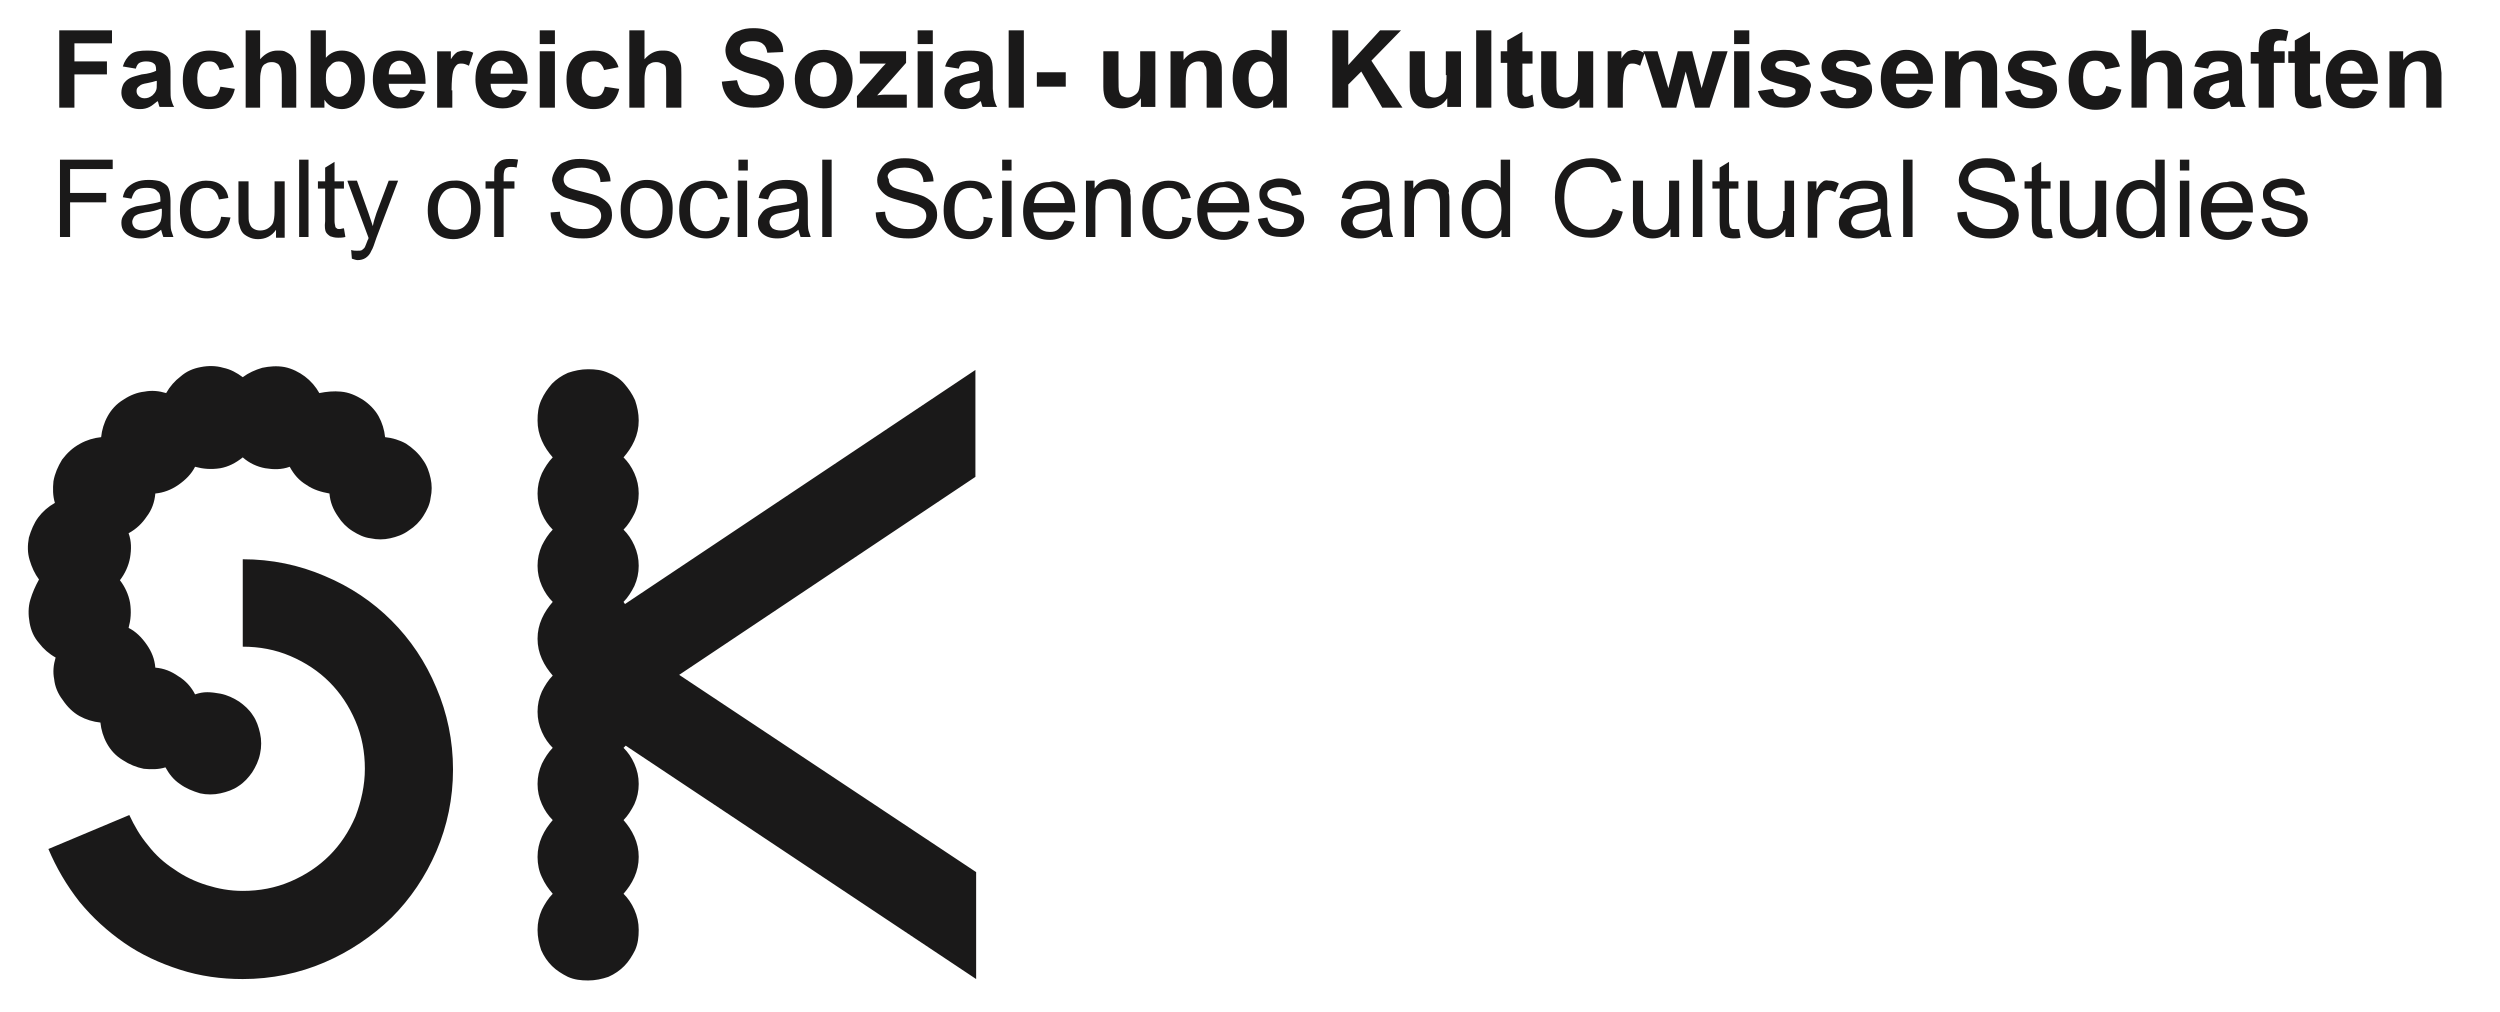 <svg enable-background="new 0 0 346 140" viewBox="0 0 346 140" xmlns="http://www.w3.org/2000/svg"><path d="m10.4 14.9h-2.2v-10.7h7.3v1.8h-5.2v2.5h4.5v1.8h-4.5v4.6zm11.2-5.1v-.2c0-.4-.1-.7-.3-.8-.2-.2-.6-.3-1.1-.3-.4 0-.7.1-.9.2s-.4.4-.5.8l-1.8-.3c.2-.7.6-1.3 1.1-1.7s1.3-.5 2.3-.5c.9 0 1.6.1 2 .3s.8.5.9.8c.2.3.3.9.3 1.8v2.4c0 .7 0 1.2.1 1.5s.2.7.4 1h-2c-.1-.1-.1-.3-.2-.6 0-.1-.1-.2-.1-.2-.4.3-.7.6-1.1.8s-.8.3-1.3.3c-.8 0-1.4-.2-1.9-.7s-.7-1-.7-1.6c0-.4.1-.8.3-1.2.2-.3.5-.6.9-.8s.9-.3 1.6-.5c1-.1 1.6-.3 2-.5zm0 1.4c-.3.1-.7.2-1.2.3-.6.1-.9.2-1.1.4-.3.2-.4.4-.4.7s.1.5.3.7.5.3.8.3c.4 0 .7-.1 1.1-.4.2-.2.4-.4.5-.7.1-.2.1-.5.1-1v-.3zm7.3 3.9c1 0 1.8-.2 2.4-.7s1-1.2 1.2-2.1l-2-.3c-.1.5-.3.9-.5 1.1s-.6.3-1 .3c-.5 0-.9-.2-1.2-.6s-.5-1-.5-2c0-.8.2-1.4.5-1.8s.7-.5 1.2-.5c.4 0 .7.1.9.3s.4.5.5.9l2-.4c-.2-.8-.6-1.5-1.2-1.9-.5-.2-1.3-.4-2.2-.4-1.2 0-2.1.4-2.7 1.1-.7.7-1 1.7-1 3s.3 2.3 1 3c.6.6 1.5 1 2.6 1zm7.1-4.1c0-.7.1-1.1.2-1.5.1-.3.3-.6.6-.7.3-.2.6-.2.9-.2s.5.1.7.2.3.3.4.5.2.7.2 1.5v4.1h2v-4.6c0-.7 0-1.2-.1-1.5s-.2-.6-.4-.9-.5-.5-.9-.7c-.3-.2-.7-.2-1.2-.2-.9 0-1.7.4-2.4 1.2v-4h-2v10.7h2zm8.9 3.9h-1.9v-10.7h2.1v3.8c.6-.7 1.4-1 2.2-1 .9 0 1.7.3 2.3 1s.9 1.7.9 2.9c0 1.3-.3 2.3-.9 3.1-.6.7-1.4 1.1-2.3 1.1-.4 0-.9-.1-1.3-.3s-.8-.5-1.1-1zm.2-4.1c0 .8.1 1.4.4 1.8.4.5.8.8 1.4.8.5 0 .8-.2 1.2-.6.3-.4.5-1 .5-1.8 0-.9-.2-1.5-.5-1.9s-.7-.6-1.2-.6-.9.2-1.2.6c-.5.4-.6 1-.6 1.7zm7.3 2.9c-.5-.7-.8-1.6-.8-2.7 0-1.3.3-2.3 1-3s1.6-1 2.6-1c1.2 0 2.1.4 2.7 1.1.7.8 1 1.9 1 3.5h-5.1c0 .6.2 1.1.5 1.4s.7.5 1.2.5c.3 0 .6-.1.8-.3s.4-.5.5-.8l2 .3c-.3.7-.7 1.3-1.2 1.7-.6.4-1.3.6-2.1.6-1.4.1-2.4-.4-3.1-1.3zm1.4-3.4h3.1c0-.6-.2-1-.5-1.4-.3-.3-.6-.5-1.1-.5-.4 0-.8.2-1.1.5-.3.4-.4.9-.4 1.4zm8.7 2.2c0-1.3.1-2.2.2-2.6s.3-.7.5-.9.4-.2.7-.2.6.1 1 .3l.6-1.8c-.4-.2-.9-.3-1.3-.3-.3 0-.6.1-.9.2-.3.2-.6.5-.9 1v-1.1h-1.9v7.8h2.1v-2.4zm10.5-.9h-5.1c0 .6.2 1.1.5 1.4s.7.5 1.2.5c.3 0 .6-.1.8-.3s.4-.5.5-.8l2 .3c-.3.7-.7 1.3-1.2 1.7-.6.4-1.3.6-2.1.6-1.3 0-2.3-.4-3-1.3-.5-.7-.8-1.6-.8-2.7 0-1.3.3-2.3 1-3s1.5-1 2.5-1c1.2 0 2.1.4 2.7 1.1.7.8 1.1 1.9 1 3.5zm-2-1.3c0-.6-.2-1-.5-1.4-.3-.3-.6-.5-1.1-.5s-.8.2-1.1.5-.4.8-.4 1.3h3.1zm5.8-3.2h-2.1v7.8h2.1zm0-2.9h-2.1v1.9h2.1zm5.3 10.9c1 0 1.8-.2 2.4-.7s1-1.2 1.2-2.1l-2-.3c-.1.5-.3.9-.5 1.1s-.6.3-1 .3c-.5 0-.9-.2-1.2-.6s-.5-1-.5-2c0-.8.2-1.4.5-1.8s.7-.5 1.2-.5c.4 0 .7.1.9.3s.4.5.5.9l2-.4c-.2-.7-.6-1.3-1.2-1.7-.5-.4-1.3-.6-2.2-.6-1.2 0-2.1.3-2.8 1s-1 1.7-1 3 .3 2.3 1 3 1.6 1.1 2.7 1.1zm7.1-4.1c0-.7.1-1.1.2-1.5.1-.3.3-.6.6-.7.3-.2.6-.2.9-.2s.5.1.7.2c.3.1.4.2.5.4s.1.7.1 1.6v4.1h2.1v-4.6c0-.7 0-1.2-.1-1.5s-.2-.6-.4-.9-.5-.5-.9-.7-.8-.2-1.3-.2c-.9 0-1.7.4-2.4 1.2v-4h-2.1v10.7h2.1zm16.8 1.8c-.4.3-.9.4-1.6.4s-1.2-.2-1.6-.5-.6-.8-.8-1.6l-2.1.2c.1 1.2.6 2.1 1.3 2.7s1.8.9 3.1.9c.9 0 1.7-.1 2.3-.4s1.1-.7 1.4-1.2.5-1.1.5-1.7c0-.7-.1-1.2-.4-1.7s-.6-.7-1.1-.9c-.5-.3-1.3-.5-2.3-.8-1.1-.2-1.7-.5-2-.7-.2-.2-.3-.4-.3-.7s.1-.5.3-.7c.4-.3.8-.4 1.5-.4.6 0 1.1.1 1.4.4.3.2.5.6.6 1.2l2.2-.1c0-1-.4-1.8-1.1-2.4s-1.7-.9-3-.9c-.8 0-1.5.1-2.1.4-.6.2-1 .6-1.3 1.1s-.5 1-.5 1.5c0 .8.3 1.6 1 2.2.5.4 1.3.8 2.4 1.1.9.2 1.5.4 1.7.5.4.1.6.3.8.5.1.2.2.4.2.6 0 .4-.2.7-.5 1zm4.5.4c-.3-.6-.5-1.4-.5-2.3 0-.7.2-1.3.5-2 .3-.6.8-1.1 1.4-1.5.6-.3 1.3-.5 2.1-.5 1.2 0 2.1.4 2.9 1.1.7.8 1.1 1.7 1.1 2.9s-.4 2.1-1.1 2.9c-.8.8-1.7 1.2-2.9 1.2-.7 0-1.4-.2-2-.5-.7-.2-1.2-.7-1.5-1.3zm1.6-2.2c0 .8.2 1.4.5 1.8.4.4.8.6 1.4.6s1-.2 1.3-.6.5-1 .5-1.8-.2-1.3-.5-1.8c-.4-.4-.8-.6-1.3-.6s-1 .2-1.4.6c-.3.5-.5 1-.5 1.8zm13.6 2.1h-3.2c-.1 0-.5 0-1.1.1l1-1.1 3-3.4v-1.6h-6.4v1.7h2.7.9c-.2.2-.6.6-1.1 1.2l-2.9 3.3v1.6h6.9v-1.8zm3.4-6h-2.1v7.8h2.1zm0-2.9h-2.1v1.9h2.1zm8.5 9.6c.1.3.2.7.4 1h-2c-.1-.1-.1-.3-.2-.6 0-.1-.1-.2-.1-.2-.4.3-.7.6-1.1.8s-.8.3-1.3.3c-.8 0-1.4-.2-1.9-.7s-.7-1-.7-1.6c0-.4.1-.8.3-1.2.2-.3.5-.6.9-.8s.9-.3 1.6-.5c1-.2 1.6-.3 2-.5v-.2c0-.4-.1-.7-.3-.8-.2-.2-.6-.3-1.1-.3-.4 0-.7.1-.9.2s-.4.4-.5.8l-1.9-.3c.2-.7.6-1.3 1.1-1.7s1.3-.5 2.3-.5c.9 0 1.6.1 2 .3s.8.5.9.8c.2.3.3.9.3 1.8v2.4c.1.7.1 1.2.2 1.5zm-2.1-2.6c-.3.1-.7.2-1.2.3-.6.1-.9.2-1.1.4-.3.2-.4.4-.4.7s.1.5.3.7.5.3.8.3c.4 0 .7-.1 1.1-.4.2-.2.4-.4.5-.7.1-.2.1-.5.1-1v-.3zm4.1 3.7h2.1v-10.7h-2.1zm7.9-4.9h-4v2h4zm12.4 4.9v-7.8h-2.1v3.3c0 1.1-.1 1.8-.2 2.1s-.3.5-.6.7-.6.3-.9.3-.6-.1-.8-.2-.3-.3-.4-.6c-.1-.2-.1-.9-.1-2v-3.6h-2.1v4.9c0 .7.1 1.3.3 1.7s.5.7.9 1c.4.2.9.3 1.4.3s1-.1 1.5-.4c.5-.2.8-.6 1.1-1v1.2h2zm7-5.6c.1.2.1.8.1 1.6v4h2.1v-4.8c0-.6 0-1.1-.1-1.4s-.2-.6-.4-.9-.5-.5-.9-.6c-.4-.2-.8-.2-1.3-.2-1 0-1.9.4-2.6 1.3v-1.2h-1.8v7.8h2.1v-3.5c0-.9.1-1.5.2-1.8s.3-.6.6-.8.6-.3 1-.3c.3 0 .5.1.7.2 0 .2.2.4.3.6zm8.3 5.4c-.4.2-.9.3-1.3.3-.9 0-1.7-.4-2.3-1.1s-1-1.7-1-3 .3-2.3.9-3 1.4-1 2.3-1 1.6.4 2.2 1.1v-3.8h2.1v10.7h-1.9v-1.1c-.2.4-.6.7-1 .9zm-.7-1.3c.5 0 .9-.2 1.2-.6s.5-1 .5-1.8c0-.9-.2-1.5-.5-1.9s-.7-.6-1.2-.6-.9.2-1.2.6-.5 1-.5 1.7c0 .8.1 1.4.3 1.8.3.6.8.8 1.4.8zm19.4-9.2h-2.9l-4.4 4.8v-4.8h-2.2v10.7h2.2v-3.2l1.8-1.8 2.9 5h2.8l-4.3-6.5zm6.3 6.2c0 1.1-.1 1.8-.2 2.1s-.3.5-.6.7-.6.3-.9.3-.6-.1-.8-.2-.3-.3-.4-.6c-.1-.2-.1-.9-.1-2v-3.6h-2.1v4.9c0 .7.1 1.3.3 1.7s.5.7.9 1c.4.2.9.3 1.4.3s1-.1 1.5-.4c.5-.2.8-.6 1.1-1v1.2h1.9v-7.7h-2.1v3.3zm6.2-6.2h-2.1v10.7h2.1zm4.8 9.2c-.1 0-.3 0-.3-.1-.1-.1-.2-.2-.2-.3s0-.5 0-1.1v-3.1h1.4v-1.7h-1.4v-2.7l-2.1 1.2v1.5h-.9v1.6h.9v3.4c0 .7 0 1.2.1 1.4.1.3.1.6.3.8.1.2.4.4.7.5s.6.2 1 .2c.6 0 1.1-.1 1.6-.3l-.2-1.6c-.4.2-.7.3-.9.3zm6.3 1.3c.5-.2.8-.6 1.1-1v1.2h1.9v-7.8h-2.1v3.3c0 1.1-.1 1.8-.2 2.1s-.3.5-.6.7-.6.3-.9.3-.6-.1-.8-.2-.3-.3-.4-.6c-.1-.2-.1-.9-.1-2v-3.6h-2.1v4.9c0 .7.1 1.3.3 1.7s.5.7.9 1c.4.2.9.3 1.4.3.6.1 1.1-.1 1.6-.3zm19.5-7.6-1.5 5.1-1.3-5.1h-2l-1.3 5.1-1.5-5.1h-2l.1.2c-.4-.2-.8-.4-1.3-.4-.3 0-.6.1-.9.2-.3.2-.6.5-.9 1v-1h-1.9v7.8h2.1v-2.4c0-1.3.1-2.2.2-2.6s.3-.7.5-.9.4-.2.7-.2.6.1 1 .3l.6-1.7 2.4 7.5h2l1.3-5 1.3 5h2l2.5-7.8zm5.1 0h-2.1v7.8h2.1zm0-2.9h-2.1v1.9h2.1zm8 6.7c-.4-.4-1.2-.7-2.3-.9s-1.7-.4-1.9-.6c-.1-.1-.2-.2-.2-.4s.1-.3.2-.4c.2-.2.6-.2 1.2-.2.4 0 .8.1 1 .2s.4.4.5.7l1.9-.4c-.2-.7-.6-1.2-1.1-1.5s-1.3-.5-2.4-.5-1.9.2-2.5.7c-.5.5-.8 1-.8 1.7s.3 1.3.9 1.7c.4.3 1.5.6 3.1 1 .4.1.6.2.7.3s.1.2.1.4-.1.4-.3.5c-.3.2-.7.3-1.2.3s-.9-.1-1.1-.3c-.3-.2-.4-.5-.5-.9l-2.1.3c.2.7.6 1.3 1.2 1.7s1.5.6 2.5.6c1.2 0 2-.3 2.6-.8s.9-1.1.9-1.8c.3-.5.1-1-.4-1.4zm5.5 2.7c-.5 0-.9-.1-1.1-.3-.3-.2-.4-.5-.5-.9l-2.1.3c.2.7.6 1.3 1.2 1.7s1.5.6 2.5.6c1.2 0 2-.3 2.6-.8s.9-1.1.9-1.8-.2-1.2-.6-1.5c-.4-.4-1.2-.7-2.3-.9s-1.7-.4-1.9-.6c-.1-.1-.2-.2-.2-.4s.1-.3.2-.4c.2-.2.6-.2 1.2-.2.4 0 .8.1 1 .2.2.2.4.4.5.7l1.9-.4c-.2-.7-.6-1.2-1.1-1.5s-1.3-.5-2.4-.5-1.9.2-2.5.7c-.5.5-.8 1-.8 1.7s.3 1.3.9 1.7c.4.3 1.5.6 3.1 1 .4.1.6.2.7.3s.1.2.1.4-.1.4-.3.5c-.1.3-.5.4-1 .4zm11.9-2h-5.1c0 .6.2 1.1.5 1.4s.7.5 1.2.5c.3 0 .6-.1.8-.3s.4-.5.5-.8l2 .3c-.3.7-.7 1.3-1.2 1.7-.6.4-1.3.6-2.1.6-1.3 0-2.3-.4-3-1.3-.5-.7-.8-1.6-.8-2.7 0-1.3.3-2.3 1-3s1.5-1.1 2.5-1.1c1.2 0 2.1.4 2.7 1.1.8.9 1.1 2 1 3.6zm-2-1.3c0-.6-.2-1-.5-1.4-.3-.3-.6-.5-1.1-.5-.4 0-.8.2-1.1.5s-.4.8-.4 1.3h3.1zm5.8 1.1c0-.9.1-1.5.2-1.8s.3-.6.6-.8.6-.3 1-.3c.3 0 .5.1.7.2s.3.3.4.6c.1.2.1.8.1 1.6v4h2.1v-4.8c0-.6 0-1.1-.1-1.4s-.2-.6-.4-.9-.5-.5-.9-.6c-.5-.2-.9-.2-1.3-.2-1 0-1.9.4-2.6 1.3v-1.2h-1.9v7.8h2.1zm10.6-1.4c-1.1-.2-1.7-.4-1.9-.6-.1-.1-.2-.2-.2-.4s.1-.3.2-.4c.2-.2.6-.2 1.2-.2.4 0 .8.1 1 .2.2.2.4.4.5.7l1.9-.4c-.2-.7-.6-1.2-1.1-1.5s-1.3-.4-2.3-.4c-1.1 0-1.9.2-2.5.7-.5.5-.8 1-.8 1.7s.3 1.3.9 1.7c.4.3 1.5.6 3.1 1 .4.1.6.2.7.3s.1.2.1.4-.1.4-.3.5c-.3.2-.7.3-1.2.3s-.9-.1-1.1-.3c-.3-.2-.4-.5-.5-.9l-2.1.3c.2.7.6 1.3 1.2 1.7s1.5.6 2.5.6c1.2 0 2-.3 2.6-.8s.9-1.1.9-1.8-.2-1.2-.6-1.5c-.3-.3-1.1-.6-2.2-.9zm9.6 1.9c-.1.5-.3.9-.5 1.1s-.6.3-1 .3c-.5 0-.9-.2-1.2-.6s-.5-1-.5-2c0-.8.2-1.4.5-1.8s.7-.5 1.2-.5c.4 0 .7.1.9.3s.4.5.5.9l2-.4c-.2-.8-.6-1.5-1.2-1.9-.5-.1-1.3-.3-2.2-.3-1.2 0-2.1.4-2.7 1.1-.7.7-1 1.7-1 3s.3 2.3 1 3 1.6 1.1 2.7 1.1c1 0 1.8-.2 2.4-.7s1-1.2 1.2-2.1zm10.5 3v-4.6c0-.7 0-1.2-.1-1.5s-.2-.6-.4-.9-.5-.5-.9-.7c-.3-.2-.7-.2-1.2-.2-.9 0-1.7.4-2.4 1.2v-4h-2v10.7h2.1v-3.9c0-.7.1-1.1.2-1.5.1-.3.3-.6.6-.7.3-.2.6-.2.9-.2s.5.1.7.2.3.3.4.5.1.7.1 1.6v4.1h2zm4.2.2c-.8 0-1.4-.2-1.9-.7s-.7-1-.7-1.6c0-.4.1-.8.3-1.2.2-.3.5-.6.9-.8s.9-.3 1.6-.5c1-.2 1.6-.3 2-.5v-.2c0-.4-.1-.7-.3-.8-.2-.2-.6-.3-1.1-.3-.4 0-.7.1-.9.2s-.4.4-.5.8l-1.9-.3c.2-.7.6-1.3 1.1-1.7s1.3-.5 2.3-.5c.9 0 1.6.1 2 .3s.8.5.9.8c.2.3.3.9.3 1.8v2.4c0 .7 0 1.2.1 1.5s.2.7.4 1h-2c-.1-.1-.1-.3-.2-.6 0-.1-.1-.2-.1-.2-.4.3-.7.6-1.1.8s-.8.3-1.2.3zm-.2-1.8c.2.2.5.3.8.3.4 0 .7-.1 1.1-.4.2-.2.4-.4.5-.7.1-.2.1-.5.1-1v-.4c-.3.1-.7.2-1.2.3-.6.1-.9.2-1.1.4-.3.2-.4.4-.4.7-.2.3-.1.6.2.8zm8.7 1.6v-6.2h1.5v-1.6h-1.5v-.5c0-.4.1-.7.2-.8s.3-.2.6-.2.6 0 .9.1l.3-1.4c-.6-.2-1.1-.3-1.7-.3s-1 .1-1.4.3-.6.5-.8.8c-.1.3-.2.8-.2 1.5v.6h-1.1v1.6h1.1v6.1zm5.5-1.5c-.1 0-.3 0-.3-.1-.1-.1-.2-.2-.2-.3s0-.5 0-1.1v-3.1h1.4v-1.7h-1.4v-2.7l-2.1 1.2v1.5h-.9v1.6h.9v3.4c0 .7 0 1.2.1 1.4.1.3.1.6.3.8.1.2.4.4.7.5s.6.2 1 .2c.6 0 1.1-.1 1.6-.3l-.2-1.6c-.5.2-.8.3-.9.3zm8.9-1.8h-5.1c0 .6.2 1.1.5 1.4s.7.5 1.2.5c.3 0 .6-.1.8-.3s.4-.5.5-.8l2 .3c-.3.7-.7 1.3-1.2 1.7-.6.4-1.3.6-2.1.6-1.3 0-2.3-.4-3-1.3-.5-.7-.8-1.6-.8-2.7 0-1.3.3-2.3 1-3s1.5-1.1 2.5-1.1c1.2 0 2.1.4 2.7 1.1.7.9 1 2 1 3.6zm-2.1-1.3c0-.6-.2-1-.5-1.4-.3-.3-.6-.5-1.1-.5s-.8.2-1.1.5-.4.8-.4 1.3h3.1zm10.7-1.6c-.1-.3-.2-.6-.4-.9s-.5-.5-.9-.6c-.4-.2-.8-.2-1.2-.2-1 0-1.9.4-2.6 1.3v-1.2h-1.9v7.8h2.1v-3.5c0-.9.1-1.5.2-1.8s.3-.6.6-.8.6-.3 1-.3c.3 0 .5.1.7.2s.3.3.4.6c.1.2.1.8.1 1.6v4h2.1v-4.8c-.1-.6-.1-1.1-.2-1.4zm-322.1 14.7v-1.3h-7.3v10.7h1.4v-4.8h5v-1.3h-5v-3.3zm6.6 4.5c0-.2 0-.3 0-.3 0-.5-.1-.9-.4-1.1-.3-.4-.8-.5-1.5-.5-.6 0-1.1.1-1.4.3s-.5.6-.7 1.2l-1.2-.2c.1-.5.3-1 .6-1.3s.7-.6 1.2-.8 1.1-.3 1.8-.3 1.2.1 1.6.2c.4.2.7.4.9.6s.3.5.4.9c0 .2.1.6.1 1.2v1.8c0 1.2 0 2 .1 2.3s.2.6.3.9h-1.4c-.1-.3-.2-.6-.3-1-.5.4-1 .7-1.4.9s-.9.3-1.4.3c-.9 0-1.5-.2-2-.6s-.7-.9-.7-1.6c0-.4.1-.7.3-1s.4-.6.7-.8.6-.3.9-.4.6-.1 1.2-.2c1-.2 1.8-.3 2.3-.5zm0 1c-.5.2-1.2.4-2.1.5-.5.1-.9.2-1.1.3s-.4.2-.5.4-.2.4-.2.6c0 .3.1.6.4.9.3.2.7.3 1.2.3s1-.1 1.4-.3.7-.5.9-.9c.1-.3.2-.7.2-1.3v-.5zm6.5 4.1c.8 0 1.6-.3 2.1-.8.6-.5.9-1.2 1.1-2.1l-1.3-.1c-.1.7-.3 1.1-.7 1.5-.3.3-.8.5-1.3.5-.6 0-1.2-.2-1.6-.7s-.6-1.2-.6-2.3c0-1 .2-1.8.6-2.3s1-.7 1.6-.7c.4 0 .8.1 1.1.4s.5.7.6 1.2l1.3-.2c-.1-.8-.5-1.4-1-1.8s-1.2-.6-2.1-.6c-.7 0-1.3.2-1.9.5s-1 .8-1.3 1.4-.4 1.4-.4 2.2c0 1.3.3 2.3 1 3 .9.6 1.7.9 2.8.9zm4.8-.9c.2.3.5.5.9.7s.8.3 1.3.3c1 0 1.9-.4 2.5-1.3v1.1h1.2v-7.8h-1.4v4.2c0 .7-.1 1.2-.2 1.5s-.4.6-.7.8-.7.3-1.1.3-.7-.1-1-.3-.4-.5-.5-.8c-.1-.2-.1-.7-.1-1.4v-4.3h-1.4v4.8c0 .6 0 1 .1 1.2.1.4.2.7.4 1zm9.2-10h-1.3v10.7h1.3zm2.4 10c.1.2.3.4.6.6.3.1.6.2 1.1.2.3 0 .6 0 1-.1l-.2-1.2c-.2 0-.4.1-.6.1s-.3 0-.4-.1-.2-.1-.2-.3c0-.1-.1-.3-.1-.7v-4.5h1.3v-1h-1.3v-2.7l-1.3.8v1.9h-1v1h1v4.5c-.1.8 0 1.3.1 1.5zm3-7 2.9 7.8c0 .1 0 .2-.1.3-.2.5-.3.8-.4 1s-.3.3-.4.4-.4.1-.7.1c-.2 0-.5 0-.8-.1l.1 1.2c.3.1.6.2.8.2.4 0 .8-.1 1.1-.3s.6-.5.8-1c.2-.3.4-.9.7-1.8l3-7.9h-1.3l-1.7 4.5c-.2.6-.4 1.2-.5 1.8-.2-.6-.4-1.2-.6-1.8l-1.6-4.5h-1.3zm17.4.9c.7.7 1 1.7 1 2.9 0 1-.2 1.8-.5 2.4s-.7 1-1.3 1.3-1.2.5-1.9.5c-1.1 0-2-.3-2.6-1-.7-.7-1-1.7-1-3 0-1.4.4-2.5 1.2-3.2.7-.6 1.5-.9 2.4-.9 1.1-.1 2 .3 2.7 1zm-.3 2.9c0-1-.2-1.7-.7-2.2-.4-.5-1-.7-1.6-.7-.7 0-1.2.2-1.6.7s-.7 1.2-.7 2.2.2 1.7.7 2.2c.4.5 1 .7 1.6.7.7 0 1.2-.2 1.6-.7.4-.4.7-1.2.7-2.2zm4-6.6c-.3.2-.5.5-.7.8-.1.3-.1.6-.1 1.2v.8h-1.2v1h1.2v6.7h1.3v-6.7h1.5v-1h-1.5v-.7c0-.5.1-.8.2-1 .2-.2.4-.3.8-.3.2 0 .5 0 .8.1l.2-1.1c-.4-.1-.8-.1-1.2-.1-.6 0-1 .1-1.3.3zm7.6 3.9c.3.4.6.7 1.1 1 .4.2 1.1.4 2.1.7 1 .2 1.6.4 1.9.5.5.2.8.4 1 .6.2.3.3.5.3.9 0 .3-.1.6-.3.9s-.5.5-.9.7-.9.2-1.4.2c-.6 0-1.2-.1-1.6-.3-.5-.2-.8-.5-1.1-.8-.2-.3-.4-.8-.4-1.3l-1.3.1c0 .7.2 1.4.6 1.9.4.6.9 1 1.5 1.3.7.3 1.5.4 2.4.4.8 0 1.5-.1 2.1-.4s1.1-.7 1.4-1.2.5-1 .5-1.6-.1-1.1-.4-1.5-.8-.8-1.4-1.1c-.4-.2-1.2-.4-2.4-.7s-1.9-.5-2.1-.8c-.3-.2-.4-.6-.4-.9 0-.4.2-.8.6-1.1s1-.5 1.9-.5c.8 0 1.4.2 1.9.5.4.3.7.9.7 1.5l1.4-.1c0-.6-.2-1.2-.5-1.7s-.8-.9-1.4-1.1c-.9-.2-1.6-.3-2.4-.3-.7 0-1.4.1-2 .4-.6.2-1 .6-1.3 1.1s-.5 1-.5 1.5c.1.4.2.8.4 1.2zm10.1 5.8c-.7-.7-1-1.7-1-3 0-1.4.4-2.5 1.2-3.2.7-.6 1.5-.9 2.4-.9 1.1 0 1.9.3 2.6 1s1 1.7 1 2.9c0 1-.1 1.8-.4 2.4s-.7 1-1.3 1.3-1.2.5-1.9.5c-1.1 0-2-.3-2.6-1zm.3-3c0 1 .2 1.7.7 2.2.4.5 1 .7 1.6.7.7 0 1.2-.2 1.6-.7s.6-1.3.6-2.3-.2-1.7-.7-2.2c-.4-.5-1-.7-1.6-.7-.7 0-1.2.2-1.6.7s-.6 1.3-.6 2.3zm10.6 4c.8 0 1.6-.3 2.1-.8.6-.5.9-1.2 1.1-2.1l-1.3-.1c-.1.7-.3 1.1-.7 1.5-.3.3-.8.5-1.3.5-.6 0-1.2-.2-1.6-.7s-.6-1.2-.6-2.3c0-1 .2-1.8.6-2.3s1-.7 1.6-.7c.4 0 .8.1 1.1.4s.5.7.6 1.2l1.3-.2c-.1-.8-.5-1.4-1-1.8s-1.2-.6-2.1-.6c-.7 0-1.3.2-1.9.5s-1 .8-1.3 1.4-.4 1.4-.4 2.2c0 1.3.3 2.3 1 3 .9.6 1.7.9 2.8.9zm5.7-10.9h-1.3v1.5h1.3zm-1.4 10.7h1.3v-7.8h-1.3zm4.9-7.6c.5-.2 1.1-.3 1.8-.3s1.2.1 1.6.2c.4.2.7.4.9.6s.3.5.4.9c0 .2.1.6.1 1.2v1.8c0 1.2 0 2 .1 2.3s.2.6.3.9h-1.4c-.1-.3-.2-.6-.3-1-.5.4-1 .7-1.4.9-.5.2-.9.3-1.5.3-.9 0-1.5-.2-2-.6s-.7-.9-.7-1.6c0-.4.1-.7.3-1s.4-.6.7-.8.6-.3.9-.4.6-.1 1.2-.2c1.1-.1 1.8-.3 2.3-.5 0-.2 0-.3 0-.3 0-.5-.1-.9-.4-1.1-.3-.3-.8-.4-1.5-.4-.6 0-1.1.1-1.4.3s-.5.6-.7 1.2l-1.3-.2c.1-.5.3-1 .6-1.3.5-.5.9-.7 1.4-.9zm3.4 3.7c-.5.2-1.2.4-2.1.5-.5.1-.9.2-1.1.3s-.4.2-.5.4-.2.4-.2.6c0 .3.1.6.4.9.3.2.7.3 1.2.3s1-.1 1.4-.3.7-.5.9-.9c.1-.3.2-.7.2-1.3v-.5zm3.4 3.9h1.3v-10.7h-1.3zm9.5-9.1c.4-.3 1-.5 1.9-.5.8 0 1.4.2 1.9.5.4.3.7.9.7 1.5l1.4-.1c0-.6-.2-1.2-.5-1.7s-.8-.9-1.4-1.1c-.6-.3-1.3-.4-2.1-.4-.7 0-1.4.1-2 .4-.6.2-1 .6-1.3 1.1s-.5 1-.5 1.5.1.9.4 1.3.6.7 1.1 1c.4.2 1.1.4 2.1.7 1 .2 1.6.4 1.9.5.4.2.8.4 1 .6.2.3.3.5.3.9 0 .3-.1.6-.3.9s-.5.5-.9.7-.9.2-1.4.2c-.6 0-1.2-.1-1.6-.3-.5-.2-.8-.5-1.1-.8-.2-.3-.4-.8-.4-1.3l-1.3.1c0 .7.2 1.4.6 1.9.4.6.9 1 1.5 1.3.7.3 1.5.4 2.4.4.8 0 1.5-.1 2.1-.4s1.1-.7 1.4-1.2.5-1 .5-1.6-.1-1.1-.4-1.5-.8-.8-1.4-1.1c-.4-.2-1.2-.4-2.4-.7s-1.9-.5-2.1-.8c-.3-.2-.4-.6-.4-.9-.3-.4-.1-.8.3-1.1zm12.3 7.8c-.3.3-.8.5-1.3.5-.6 0-1.2-.2-1.6-.7s-.6-1.2-.6-2.3c0-1 .2-1.8.6-2.3s1-.7 1.6-.7c.4 0 .8.1 1.1.4s.5.7.6 1.2l1.3-.2c-.1-.8-.5-1.4-1-1.8s-1.2-.6-2.1-.6c-.7 0-1.3.2-1.9.5s-1 .8-1.3 1.4-.4 1.4-.4 2.2c0 1.3.3 2.3 1 3 .6.7 1.5 1 2.6 1 .8 0 1.6-.3 2.1-.8.6-.5.9-1.2 1.1-2.1l-1.3-.2c.1.7-.1 1.1-.5 1.5zm3.1 1.3h1.3v-7.8h-1.3zm0-9.2h1.3v-1.5h-1.3zm9.1 2.4c.7.7 1 1.7 1 3v.4h-5.8c.1.9.3 1.5.7 2s1 .7 1.6.7c.5 0 .9-.1 1.2-.4s.6-.7.8-1.2l1.4.2c-.2.8-.6 1.4-1.2 1.8s-1.3.7-2.2.7c-1.1 0-2-.3-2.7-1s-1-1.7-1-2.9c0-1.3.3-2.3 1-3s1.5-1.1 2.6-1.1c1.1-.3 1.9.1 2.6.8zm-.4 2.2c-.1-.7-.2-1.1-.5-1.5-.4-.5-1-.8-1.6-.8s-1.1.2-1.5.6-.6.9-.7 1.6h4.3zm8.8-2.4c-.2-.3-.5-.5-.9-.7s-.8-.3-1.3-.3c-1.1 0-1.9.4-2.5 1.3v-1.1h-1.2v7.8h1.3v-4.2c0-1 .2-1.7.6-2 .4-.4.9-.5 1.4-.5.3 0 .7.1.9.2.3.2.4.4.5.6.1.3.2.7.2 1.2v4.7h1.3v-4.8c0-.6 0-1-.1-1.3.1-.3 0-.6-.2-.9zm6.9 5.7c-.3.3-.8.5-1.3.5-.6 0-1.2-.2-1.6-.7s-.6-1.2-.6-2.3c0-1 .2-1.8.6-2.3s1-.7 1.6-.7c.4 0 .8.1 1.1.4s.5.7.6 1.2l1.3-.2c-.2-.8-.5-1.4-1-1.8s-1.2-.6-2.1-.6c-.7 0-1.3.2-1.9.5s-1 .8-1.3 1.4-.4 1.4-.4 2.2c0 1.3.3 2.3 1 3 .6.7 1.5 1 2.6 1 .8 0 1.6-.3 2.1-.8.6-.5.9-1.2 1.1-2.1l-1.3-.2c.1.7-.2 1.1-.5 1.5zm8.8-5.5c.7.7 1 1.7 1 3v.4h-5.8c0 .9.3 1.5.7 2s1 .7 1.6.7c.5 0 .9-.1 1.2-.4s.6-.7.8-1.2l1.4.2c-.2.8-.6 1.4-1.2 1.8s-1.3.7-2.2.7c-1.1 0-2-.3-2.7-1s-1-1.7-1-2.9c0-1.3.3-2.3 1-3s1.5-1.1 2.6-1.1c1.1-.3 1.9.1 2.6.8zm-.4 2.2c-.1-.7-.2-1.1-.5-1.5-.4-.5-1-.8-1.6-.8s-1.1.2-1.5.6-.6.9-.7 1.6h4.3zm7.7.5c-.4-.2-1-.4-1.9-.6-.6-.2-1-.3-1.2-.3-.2-.1-.4-.2-.5-.4-.1-.1-.2-.3-.2-.5 0-.3.1-.5.4-.7s.7-.3 1.3-.3c.5 0 .9.1 1.2.3s.4.5.5.9l1.3-.2c-.1-.5-.2-.9-.5-1.2-.2-.3-.6-.5-1-.7-.5-.2-1-.3-1.6-.3-.4 0-.8.1-1.1.2-.4.1-.6.2-.8.4-.3.2-.5.4-.6.7-.2.3-.2.6-.2 1s.1.7.3 1 .5.6.8.7c.4.2 1 .4 2 .6.7.2 1.2.3 1.3.4.3.2.4.4.4.7s-.1.6-.4.9c-.3.2-.7.4-1.3.4s-1.1-.1-1.4-.4-.5-.7-.6-1.2l-1.3.2c.1.8.5 1.4 1 1.9.5.4 1.3.6 2.3.6.6 0 1.2-.1 1.6-.3s.9-.5 1.1-.9c.3-.4.4-.8.4-1.2s-.1-.8-.3-1.1c-.3-.2-.6-.4-1-.6zm13.3 3.2c.1.3.2.6.3.9h-1.4c-.1-.3-.2-.6-.3-1-.5.4-1 .7-1.4.9s-.9.3-1.4.3c-.9 0-1.5-.2-2-.6s-.7-.9-.7-1.6c0-.4.1-.7.3-1s.4-.6.7-.8.6-.3.9-.4.6-.1 1.2-.2c1.1-.1 1.8-.3 2.3-.5 0-.2 0-.3 0-.3 0-.5-.1-.9-.4-1.1-.3-.3-.8-.4-1.5-.4-.6 0-1.1.1-1.4.3s-.5.6-.7 1.2l-1.3-.2c.1-.5.3-1 .6-1.3s.7-.6 1.2-.8 1.1-.3 1.8-.3 1.2.1 1.6.2c.4.2.7.4.9.6s.3.5.4.9c0 .2.1.6.1 1.2v1.8c.1 1.1.1 1.9.2 2.2zm-1.4-3c-.5.2-1.2.4-2.1.5-.5.1-.9.2-1.1.3s-.4.2-.5.4-.2.4-.2.6c0 .3.1.6.4.9.3.2.7.3 1.2.3s1-.1 1.4-.3.7-.5.9-.9c.1-.3.2-.7.2-1.3v-.5zm9.2-3.1c-.2-.3-.5-.5-.9-.7s-.8-.3-1.3-.3c-1.1 0-1.9.4-2.5 1.3v-1.1h-1.2v7.8h1.3v-4.2c0-1 .2-1.7.6-2 .4-.4.9-.5 1.4-.5.4 0 .7.1.9.2.3.2.4.4.5.6.1.3.2.7.2 1.2v4.7h1.3v-4.8c0-.6 0-1-.1-1.3.1-.3 0-.6-.2-.9zm7.4-3.7h1.3v10.7h-1.2v-1c-.5.8-1.2 1.2-2.2 1.2-.6 0-1.2-.2-1.7-.5s-.9-.8-1.2-1.4-.4-1.3-.4-2.1.1-1.5.4-2.1.6-1.1 1.2-1.5c.5-.3 1.1-.5 1.7-.5.5 0 .9.1 1.2.3.4.2.7.5.9.8zm.1 7c0-1.1-.2-1.8-.6-2.3s-.9-.7-1.5-.7-1.1.2-1.5.7-.6 1.2-.6 2.3c0 1 .2 1.7.6 2.2s.9.7 1.5.7 1.1-.2 1.5-.7.6-1.3.6-2.2zm14.1 2c-.5.5-1.2.7-2 .7-.7 0-1.3-.2-1.8-.5-.6-.3-1-.8-1.2-1.5-.3-.7-.4-1.5-.4-2.4 0-.7.1-1.4.3-2.1s.6-1.2 1.2-1.6 1.2-.6 2.1-.6c.7 0 1.3.2 1.8.5.5.4.8.9 1.1 1.7l1.4-.3c-.3-1-.8-1.8-1.5-2.3s-1.6-.8-2.7-.8c-.9 0-1.8.2-2.6.6s-1.4 1.1-1.8 1.9-.6 1.8-.6 2.9c0 1 .2 2 .6 2.9s.9 1.6 1.6 2c.7.5 1.7.7 2.8.7s2.1-.3 2.8-.9c.8-.6 1.3-1.5 1.6-2.7l-1.4-.4c-.3 1.1-.7 1.8-1.3 2.2zm9.1-1.9c0 .7-.1 1.2-.2 1.5s-.4.6-.7.8-.7.3-1.1.3-.7-.1-1-.3-.4-.5-.5-.8c-.1-.2-.1-.7-.1-1.4v-4.3h-1.4v4.8c0 .6 0 1 .1 1.2.1.4.2.7.4 1s.5.5.9.7.8.3 1.3.3c1 0 1.9-.4 2.5-1.3v1.1h1.2v-7.8h-1.4zm3.3 3.6h1.3v-10.7h-1.3zm5.7-1.1c-.2 0-.3 0-.4-.1s-.2-.1-.2-.3c0-.1-.1-.3-.1-.7v-4.5h1.3v-1h-1.3v-2.7l-1.3.8v1.9h-1v1h1v4.5c0 .8.1 1.3.2 1.6.1.2.3.4.6.6.3.1.6.2 1.1.2.3 0 .6 0 1-.1l-.2-1.2c-.4 0-.6 0-.7 0zm6.8-2.5c0 .7-.1 1.2-.2 1.5s-.4.6-.7.8-.7.3-1.1.3-.7-.1-1-.3-.4-.5-.5-.8c-.1-.2-.1-.7-.1-1.4v-4.3h-1.3v4.8c0 .6 0 1 .1 1.2.1.4.2.7.4 1s.5.5.9.7.8.3 1.3.3c1 0 1.9-.4 2.5-1.3v1.1h1.2v-7.8h-1.3v4.2zm5.4-4c-.3.2-.5.5-.8 1.1v-1.2h-1.2v7.8h1.3v-4.1c0-.6.1-1.1.2-1.5.1-.3.3-.5.5-.7s.5-.3.8-.3.6.1 1 .3l.5-1.2c-.5-.3-.9-.4-1.4-.4-.4-.1-.7 0-.9.2zm9.3 6.7c.1.3.2.6.3.9h-1.4c-.1-.3-.2-.6-.3-1-.5.4-1 .7-1.4.9-.5.2-.9.3-1.5.3-.9 0-1.5-.2-2-.6s-.7-.9-.7-1.6c0-.4.1-.7.3-1s.4-.6.7-.8.6-.3.9-.4.6-.1 1.2-.2c1.1-.1 1.8-.3 2.3-.5 0-.2 0-.3 0-.3 0-.5-.1-.9-.4-1.1-.3-.3-.8-.4-1.5-.4-.6 0-1.1.1-1.4.3s-.5.6-.7 1.2l-1.3-.2c.1-.5.3-1 .6-1.3s.7-.6 1.2-.8 1.1-.3 1.8-.3 1.2.1 1.6.2c.4.2.7.4.9.6s.3.5.4.9c0 .2.1.6.1 1.2v1.8c.2 1.1.3 1.9.3 2.2zm-1.4-3c-.5.2-1.2.4-2.1.5-.5.1-.9.2-1.1.3s-.4.2-.5.4-.2.4-.2.6c0 .3.1.6.4.9.3.2.7.3 1.2.3s1-.1 1.4-.3.7-.5.9-.9c.1-.3.2-.7.2-1.3v-.5zm3.3 3.9h1.3v-10.7h-1.3zm13.9-5.6c-.4-.2-1.2-.4-2.4-.7s-1.9-.5-2.1-.8c-.3-.2-.4-.6-.4-.9 0-.4.2-.8.6-1.1s1-.5 1.9-.5c.8 0 1.4.2 1.9.5.4.3.7.9.7 1.5l1.4-.1c0-.6-.2-1.2-.5-1.7s-.8-.9-1.4-1.1c-.6-.3-1.3-.4-2.1-.4-.7 0-1.4.1-2 .4-.6.2-1 .6-1.3 1.1s-.5 1-.5 1.5.1.9.4 1.3.6.7 1.1 1c.4.2 1.1.4 2.1.7 1 .2 1.6.4 1.9.5.4.2.8.4 1 .6.2.3.3.5.3.9 0 .3-.1.6-.3.9s-.5.5-.9.7-.9.2-1.4.2c-.6 0-1.2-.1-1.6-.3-.5-.2-.8-.5-1.1-.8-.2-.3-.4-.8-.4-1.3l-1.3.1c0 .7.2 1.4.6 1.9.4.6.9 1 1.5 1.3.7.3 1.5.4 2.4.4.8 0 1.5-.1 2.1-.4s1.1-.7 1.4-1.2.5-1 .5-1.6-.1-1.1-.4-1.5c-.6-.4-1-.8-1.7-1.1zm5.9 4.5c-.2 0-.3 0-.4-.1s-.2-.1-.2-.3c0-.1-.1-.3-.1-.7v-4.5h1.3v-1h-1.3v-2.7l-1.3.8v1.9h-1v1h1v4.5c0 .8.1 1.3.2 1.6.1.2.3.4.6.6.3.1.6.2 1.1.2.3 0 .6 0 1-.1l-.2-1.2c-.3 0-.5 0-.7 0zm6.8-2.5c0 .7-.1 1.2-.2 1.5s-.4.6-.7.8-.7.3-1.1.3-.7-.1-1-.3-.4-.5-.5-.8c-.1-.2-.1-.7-.1-1.4v-4.3h-1.3v4.8c0 .6 0 1 .1 1.2.1.4.2.7.4 1s.5.5.9.7.8.3 1.3.3c1 0 1.9-.4 2.5-1.3v1.1h1.2v-7.8h-1.5zm8.3-7.1h1.3v10.7h-1.2v-1c-.5.8-1.2 1.2-2.2 1.2-.6 0-1.2-.2-1.7-.5s-.9-.8-1.2-1.4-.4-1.3-.4-2.1.1-1.5.4-2.1.6-1.1 1.2-1.5c.5-.3 1.1-.5 1.7-.5.5 0 .9.1 1.2.3.4.2.7.5.9.8zm.2 7c0-1.1-.2-1.8-.6-2.3s-.9-.7-1.5-.7-1.1.2-1.5.7-.6 1.2-.6 2.3c0 1 .2 1.7.6 2.2s.9.7 1.5.7 1.1-.2 1.5-.7.6-1.3.6-2.2zm3.2 3.7h1.3v-7.8h-1.3zm0-9.2h1.3v-1.5h-1.3zm9.1 2.4c.7.7 1 1.7 1 3v.4h-5.8c.1.9.3 1.5.7 2s1 .7 1.6.7c.5 0 .9-.1 1.2-.4s.6-.7.8-1.2l1.4.2c-.2.8-.6 1.4-1.2 1.8s-1.3.7-2.2.7c-1.1 0-2-.3-2.7-1s-1-1.7-1-2.9c0-1.3.3-2.3 1-3s1.5-1.1 2.6-1.1c1.1-.3 1.9.1 2.6.8zm-.4 2.2c-.1-.7-.2-1.1-.5-1.5-.4-.5-1-.8-1.6-.8s-1.1.2-1.5.6-.6.9-.7 1.6h4.3zm7.7.5c-.4-.2-1-.4-1.9-.6-.6-.2-1-.3-1.2-.3-.2-.1-.4-.2-.5-.4-.1-.1-.2-.3-.2-.5 0-.3.1-.5.4-.7s.7-.3 1.3-.3c.5 0 .9.1 1.2.3s.4.5.5.9l1.3-.2c-.1-.5-.2-.9-.5-1.2-.2-.3-.6-.5-1-.7-.5-.2-1-.3-1.6-.3-.4 0-.8.1-1.1.2-.4.1-.6.2-.8.4-.3.2-.5.4-.6.7-.2.3-.2.6-.2 1s.1.7.3 1 .5.6.8.7c.4.2 1 .4 2 .6.7.2 1.2.3 1.3.4.3.2.4.4.4.7s-.1.6-.4.9c-.3.2-.7.4-1.3.4s-1.1-.1-1.4-.4-.5-.7-.6-1.2l-1.3.2c.1.8.5 1.4 1 1.9.5.4 1.3.6 2.3.6.6 0 1.2-.1 1.6-.3.5-.2.9-.5 1.1-.9.3-.4.4-.8.4-1.2s-.1-.8-.3-1.1c-.3-.2-.6-.4-1-.6zm-231.8 54.6c.6-.6 1.1-1.4 1.5-2.2.4-.9.6-1.8.6-2.8s-.2-1.9-.6-2.8-.9-1.6-1.5-2.2c.6-.6 1.1-1.4 1.5-2.2s.6-1.8.6-2.8-.2-1.9-.6-2.8-.9-1.6-1.5-2.2c.6-.7 1.1-1.4 1.5-2.3s.6-1.8.6-2.8-.2-1.9-.5-2.8c-.4-.9-.9-1.6-1.5-2.3s-1.4-1.2-2.2-1.5c-.9-.4-1.8-.5-2.8-.5s-1.9.2-2.8.5c-.9.4-1.6.9-2.2 1.5-.6.7-1.1 1.4-1.5 2.3s-.5 1.8-.5 2.8.2 1.9.6 2.8.9 1.6 1.5 2.3c-.6.6-1.1 1.4-1.5 2.2-.4.9-.6 1.8-.6 2.8s.2 1.9.6 2.8.9 1.6 1.5 2.2c-.6.6-1.1 1.4-1.5 2.2-.4.9-.6 1.8-.6 2.8s.2 1.9.6 2.8.9 1.6 1.5 2.2c-.6.7-1.1 1.4-1.5 2.3s-.6 1.8-.6 2.8.2 1.9.6 2.8.9 1.6 1.5 2.3c-.6.6-1.1 1.4-1.5 2.2-.4.9-.6 1.8-.6 2.8s.2 1.9.6 2.8.9 1.6 1.5 2.2c-.6.6-1.1 1.4-1.5 2.2-.4.9-.6 1.8-.6 2.8s.2 1.9.6 2.8.9 1.6 1.5 2.2c-.6.7-1.1 1.4-1.5 2.3s-.6 1.8-.6 2.8.2 2 .6 2.8c.4.9.9 1.6 1.5 2.3-.6.6-1.1 1.4-1.5 2.2-.4.9-.6 1.8-.6 2.8s.2 1.9.5 2.8c.4.9.9 1.6 1.5 2.2s1.4 1.1 2.2 1.5c.9.4 1.8.5 2.8.5s1.9-.2 2.8-.5c.9-.4 1.6-.9 2.2-1.5s1.1-1.4 1.5-2.2c.4-.9.5-1.8.5-2.8s-.2-1.9-.6-2.8-.9-1.6-1.5-2.2c.6-.7 1.1-1.4 1.5-2.3s.6-1.8.6-2.8-.2-1.9-.6-2.8-.9-1.6-1.5-2.3c.6-.6 1.1-1.4 1.5-2.2.4-.9.6-1.8.6-2.8s-.2-1.9-.6-2.8-.9-1.6-1.5-2.2l.3-.3 48.5 32.3v-14.8l-41.1-27.3 41-27.4v-14.8l-48.5 32.4zm-78.8 10.7c.1 1 .5 2 1.2 2.9.6.9 1.4 1.7 2.3 2.2s1.9.8 2.9.9c.1 1 .4 2 .9 2.9s1.2 1.7 2.2 2.3c.9.6 1.9 1 2.9 1.2 1 .1 2.1.1 3-.2.5.9 1.1 1.7 2 2.3.8.6 1.8 1 2.8 1.3.9.2 1.9.2 2.8 0s1.8-.5 2.5-1c.8-.5 1.4-1.2 1.9-1.9.5-.8.9-1.6 1.1-2.6.2-.9.2-1.9 0-2.8s-.5-1.8-1-2.5c-.5-.8-1.2-1.4-1.9-1.9-.8-.5-1.6-.9-2.6-1.1-.6-.1-1.2-.2-1.8-.2s-1.1.1-1.7.3c-.5-1-1.3-1.9-2.3-2.5-1-.7-2-1.1-3.2-1.2-.1-1.2-.5-2.2-1.2-3.2s-1.5-1.8-2.5-2.3c.3-1.1.4-2.2.2-3.5-.2-1.1-.7-2.2-1.4-3.1.7-.9 1.2-2 1.4-3.1.2-1.2.2-2.3-.2-3.4 1.1-.6 1.9-1.4 2.5-2.3.7-.9 1.1-2 1.2-3.2 1.1-.1 2.2-.5 3.2-1.2s1.8-1.5 2.3-2.5c1.1.3 2.2.4 3.5.2 1.1-.2 2.1-.7 3.1-1.5.9.8 2 1.3 3.1 1.5 1.2.2 2.3.2 3.4-.2.6 1.1 1.3 1.9 2.3 2.5 1 .7 2.1 1 3.2 1.2.1 1.2.5 2.2 1.2 3.2.5.8 1.2 1.5 2 2s1.6.9 2.5 1c.9.2 1.8.2 2.7 0s1.8-.5 2.6-1.1c.8-.5 1.5-1.2 2-2s.9-1.6 1-2.5c.2-.9.2-1.8 0-2.7s-.5-1.8-1.1-2.6c-.6-.9-1.4-1.6-2.3-2.2-.9-.5-1.9-.8-2.9-.9-.1-1-.4-2-.9-2.9s-1.3-1.7-2.2-2.3c-1-.6-1.9-1-3-1.1-1-.1-2 0-3 .2-.5-.9-1.2-1.7-2-2.3s-1.8-1.1-2.8-1.3c-1.1-.2-2.1-.1-3.1.1-1 .3-1.9.7-2.7 1.3-.8-.6-1.7-1.1-2.7-1.3-1-.3-2.1-.3-3.1-.1-1.1.2-2 .6-2.8 1.3-.8.6-1.5 1.4-2 2.3-1-.3-2-.4-3-.2-1 .1-2 .5-2.9 1.1-1 .6-1.7 1.4-2.2 2.3s-.8 1.9-.9 2.9c-1 .1-2 .4-2.9.9-1.1.6-1.8 1.3-2.5 2.2-.6 1-1 1.9-1.2 3-.1 1-.1 2 .2 3-.9.5-1.7 1.2-2.3 2s-1 1.8-1.3 2.8c-.2 1.1-.2 2.1.1 3.1s.7 1.9 1.3 2.7c-.5.9-.9 1.8-1.2 2.8s-.3 2.1-.1 3.2.6 2 1.3 2.8c.6.8 1.4 1.5 2.3 2-.3 1-.4 2-.2 3zm46.7-8.1c-2.6-2.6-5.7-4.7-9.3-6.2-3.5-1.5-7.3-2.3-11.3-2.3v12.1c2.3 0 4.5.4 6.6 1.3s3.9 2.1 5.4 3.6 2.7 3.3 3.6 5.4 1.3 4.3 1.3 6.6-.5 4.5-1.3 6.6c-.9 2.1-2.1 3.9-3.6 5.4s-3.3 2.7-5.4 3.6-4.3 1.3-6.6 1.3c-1.8 0-3.4-.3-5-.8s-3.1-1.2-4.5-2.2c-1.4-.9-2.6-2-3.6-3.3-1.1-1.3-1.9-2.7-2.6-4.2l-11.2 4.7c1.1 2.6 2.5 5 4.3 7.3 1.8 2.2 3.9 4.1 6.2 5.7s4.9 2.8 7.7 3.7 5.7 1.3 8.7 1.3c4 0 7.8-.8 11.3-2.3s6.6-3.6 9.3-6.2c2.6-2.6 4.7-5.7 6.2-9.2s2.3-7.3 2.3-11.3-.8-7.8-2.3-11.3c-1.5-3.6-3.6-6.7-6.2-9.3z" fill="#1a1919"/></svg>
